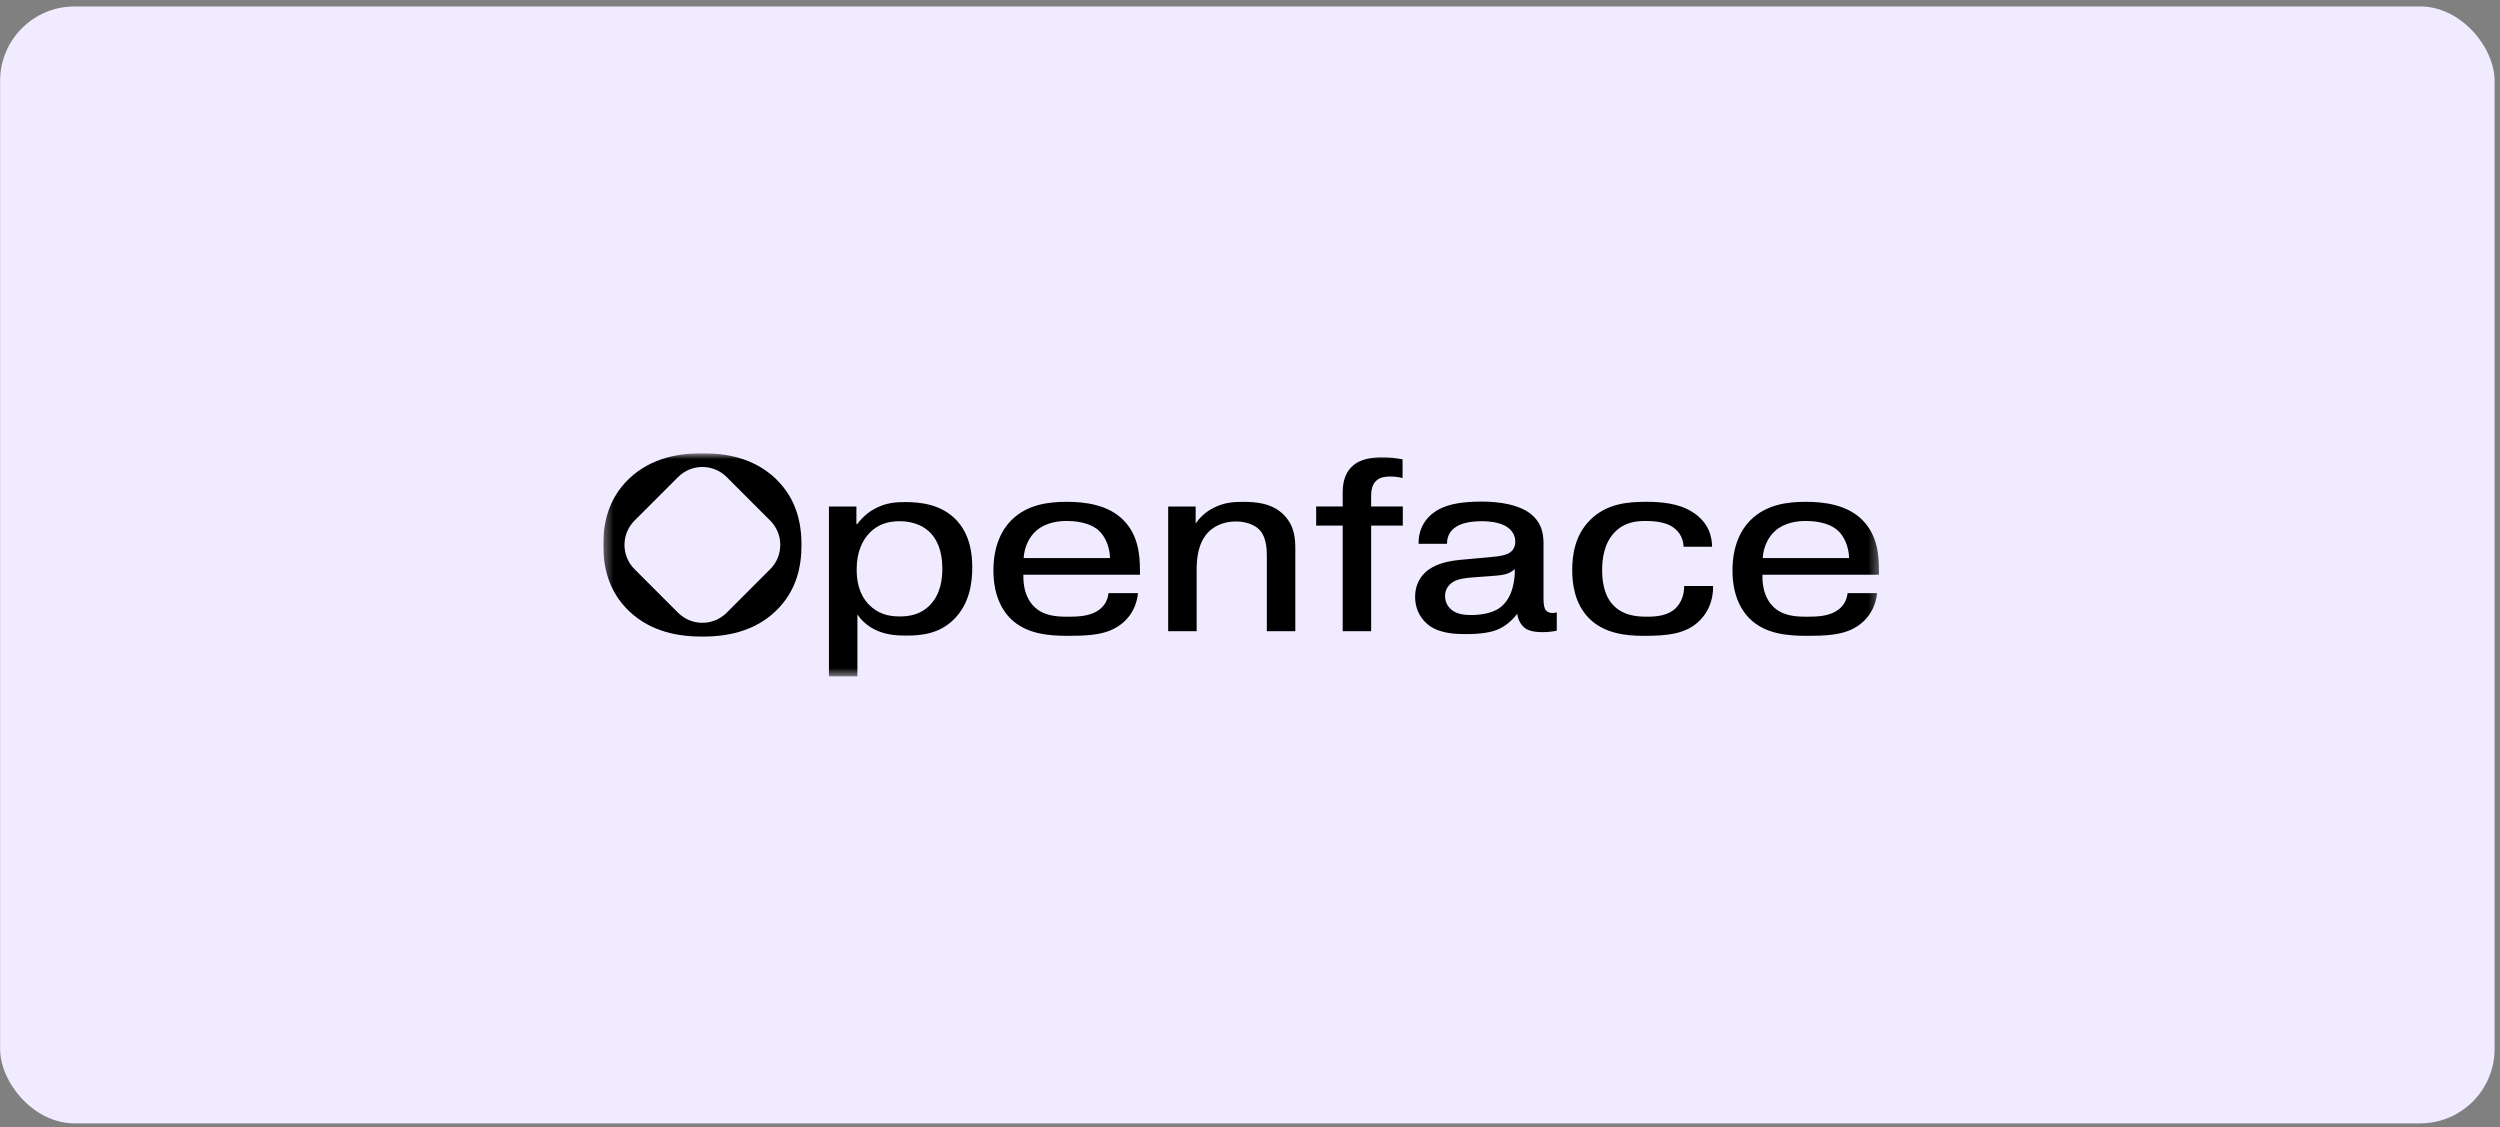<?xml version="1.0" encoding="UTF-8"?> <svg xmlns="http://www.w3.org/2000/svg" width="275" height="124" viewBox="0 0 275 124" fill="none"><rect x="0" y="0" width="275" height="124" fill="#808080" stroke="none"/><rect x="0.011" y="0.708" width="274.394" height="122.863" rx="8.191" fill="#F1EBFF"></rect><g clip-path="url(#clip0_703_272)"><mask id="mask0_703_272" style="mask-type:luminance" maskUnits="userSpaceOnUse" x="66" y="49" width="141" height="26"><path d="M206.693 49.853H66.357V74.426H206.693V49.853Z" fill="white"></path></mask><g mask="url(#mask0_703_272)"><path d="M94.205 55.715V57.658H94.286C94.934 56.795 95.662 56.254 96.229 55.957C97.47 55.283 98.579 55.228 99.604 55.228C101.305 55.228 103.439 55.499 105.031 57.037C106.787 58.738 106.948 61.113 106.948 62.409C106.948 64.137 106.652 66.405 104.95 68.107C103.303 69.754 101.305 69.915 99.632 69.915C98.607 69.915 97.418 69.834 96.258 69.267C95.259 68.781 94.666 68.107 94.315 67.594V74.426H91.182V55.715H94.205ZM95.691 58.577C94.882 59.386 94.234 60.71 94.234 62.599C94.234 63.653 94.369 65.271 95.61 66.54C96.583 67.513 97.715 67.81 98.959 67.81C100.093 67.81 101.334 67.594 102.361 66.486C103.467 65.297 103.657 63.731 103.657 62.516C103.657 60.463 102.983 59.277 102.361 58.629C101.768 58.007 100.689 57.333 98.959 57.333C97.718 57.333 96.609 57.658 95.691 58.574V58.577Z" fill="black"></path><path d="M125.18 65.245C124.964 67.352 123.64 68.809 121.913 69.431C120.804 69.837 119.428 69.943 117.511 69.943C115.351 69.943 112.867 69.753 111.139 68.026C110.465 67.352 109.276 65.786 109.276 62.76C109.276 60.005 110.221 58.251 111.248 57.224C113.005 55.468 115.38 55.2 117.349 55.2C119.319 55.2 121.913 55.496 123.614 57.252C125.206 58.899 125.396 61.007 125.396 62.815V63.221H112.57V63.382C112.57 64.272 112.705 65.622 113.678 66.65C114.732 67.758 116.189 67.838 117.485 67.838C118.564 67.838 119.673 67.784 120.562 67.297C121.616 66.704 121.858 65.867 121.939 65.245H125.178H125.18ZM122.103 61.384C122.076 60.114 121.535 58.928 120.807 58.306C119.699 57.362 117.945 57.307 117.352 57.307C116.488 57.307 115.057 57.442 113.978 58.387C113.304 58.98 112.682 60.034 112.601 61.384H122.105H122.103Z" fill="black"></path><path d="M131.522 55.715V57.578C131.98 56.93 132.576 56.337 133.466 55.877C134.626 55.283 135.599 55.203 136.733 55.203C138.138 55.203 139.892 55.338 141.161 56.579C142.431 57.82 142.485 59.305 142.485 60.414V69.431H139.353V61.439C139.353 60.63 139.379 59.17 138.544 58.28C138.383 58.119 137.626 57.362 135.953 57.362C134.548 57.362 133.549 57.903 132.956 58.496C131.767 59.685 131.631 61.467 131.631 62.708V69.431H128.499V55.715H131.522Z" fill="black"></path><path d="M154.311 57.819H150.827V69.431H147.695V57.819H144.778V55.712H147.695V54.2C147.695 53.579 147.749 52.283 148.668 51.365C149.586 50.446 150.936 50.311 152.042 50.311C152.825 50.311 153.473 50.366 154.282 50.527V52.58C153.824 52.47 153.392 52.418 152.932 52.418C152.526 52.418 151.853 52.444 151.391 52.876C151.121 53.118 150.825 53.579 150.825 54.523V55.712H154.308V57.819H154.311Z" fill="black"></path><path d="M156.041 59.818C156.014 58.361 156.634 57.388 157.229 56.795C158.635 55.39 160.955 55.174 163.034 55.174C164.707 55.174 167.381 55.445 168.732 56.847C169.92 58.062 169.785 59.493 169.785 60.518V65.81C169.785 66.512 169.866 66.918 170.055 67.134C170.136 67.243 170.353 67.431 170.758 67.431C170.974 67.431 171.136 67.405 171.245 67.35V69.374C170.732 69.483 170.245 69.535 169.678 69.535C169.166 69.535 168.302 69.509 167.735 69.078C167.329 68.781 166.978 68.188 166.897 67.511C166.356 68.24 165.547 68.942 164.629 69.293C163.926 69.564 162.901 69.751 161.226 69.751C160.146 69.751 158.499 69.697 157.284 68.862C156.475 68.294 155.663 67.241 155.663 65.648C155.663 64.407 156.176 63.57 156.662 63.083C156.988 62.732 157.771 62.11 159.254 61.788C160.117 61.598 161.09 61.546 162.225 61.437L163.765 61.301C165.034 61.192 165.817 61.059 166.25 60.653C166.491 60.437 166.681 60.086 166.681 59.6C166.681 59.007 166.439 58.33 165.573 57.844C164.764 57.412 163.656 57.331 163.034 57.331C162.144 57.331 161.01 57.44 160.252 57.898C159.334 58.439 159.173 59.222 159.173 59.816H156.041V59.818ZM166.624 62.599C165.921 63.247 165.219 63.273 163.788 63.383L162.303 63.492C161.033 63.572 160.359 63.708 159.847 64.004C159.415 64.275 158.957 64.761 158.957 65.57C158.957 66.244 159.283 66.785 159.714 67.111C160.336 67.597 161.199 67.652 161.847 67.652C162.792 67.652 164.061 67.49 164.925 66.895C166.518 65.787 166.627 63.492 166.627 62.844V62.602L166.624 62.599Z" fill="black"></path><path d="M185.2 60.143C185.146 59.035 184.579 58.335 183.931 57.929C183.473 57.632 182.607 57.307 181.015 57.307C179.88 57.307 178.639 57.468 177.585 58.577C176.452 59.766 176.235 61.465 176.235 62.679C176.235 63.653 176.344 65.515 177.56 66.676C178.558 67.649 179.883 67.836 181.124 67.836C182.178 67.836 183.499 67.755 184.392 66.837C184.932 66.27 185.281 65.38 185.255 64.462H188.442C188.468 66.244 187.739 67.459 187.038 68.187C185.552 69.753 183.393 69.943 180.801 69.943C178.884 69.943 176.483 69.701 174.807 68.026C173.186 66.405 172.944 64.139 172.944 62.734C172.944 61.033 173.241 58.873 174.917 57.198C176.724 55.39 179.047 55.2 181.072 55.2C182.773 55.2 184.691 55.361 186.228 56.36C187.984 57.52 188.307 59.006 188.333 60.14H185.2V60.143Z" fill="black"></path><path d="M206.477 65.245C206.261 67.352 204.938 68.809 203.21 69.431C202.101 69.837 200.725 69.943 198.808 69.943C196.648 69.943 194.164 69.753 192.437 68.026C191.763 67.352 190.573 65.786 190.573 62.76C190.573 60.005 191.518 58.251 192.546 57.224C194.302 55.468 196.677 55.2 198.646 55.2C200.616 55.2 203.21 55.496 204.911 57.252C206.504 58.899 206.694 61.007 206.694 62.815V63.221H193.868V63.382C193.868 64.272 194.003 65.622 194.976 66.65C196.029 67.758 197.486 67.838 198.782 67.838C199.862 67.838 200.97 67.784 201.859 67.297C202.913 66.704 203.155 65.867 203.235 65.245H206.475H206.477ZM203.399 61.384C203.374 60.114 202.833 58.928 202.104 58.306C200.996 57.362 199.242 57.307 198.649 57.307C197.785 57.307 196.354 57.442 195.275 58.387C194.601 58.98 193.979 60.034 193.899 61.384H203.403H203.399Z" fill="black"></path><path d="M85.303 52.634C82.849 50.316 79.769 49.853 77.261 49.853C74.753 49.853 71.673 50.316 69.219 52.634C66.849 54.895 66.357 57.65 66.357 59.94C66.357 62.229 66.849 64.982 69.219 67.245C71.673 69.563 74.753 70.026 77.261 70.026C79.769 70.026 82.849 69.563 85.303 67.245C87.675 64.982 88.164 62.229 88.164 59.94C88.164 57.65 87.673 54.898 85.303 52.634ZM84.722 62.611L79.933 67.401C78.458 68.876 76.064 68.876 74.587 67.401L69.799 62.611C68.324 61.136 68.324 58.743 69.799 57.265L74.589 52.475C76.064 51 78.458 51 79.935 52.475L84.725 57.265C86.2 58.74 86.2 61.134 84.725 62.611H84.722Z" fill="black"></path></g></g><defs><clipPath id="clip0_703_272"><rect width="140.883" height="24.573" fill="white" transform="translate(66.357 49.853)"></rect></clipPath></defs></svg> 